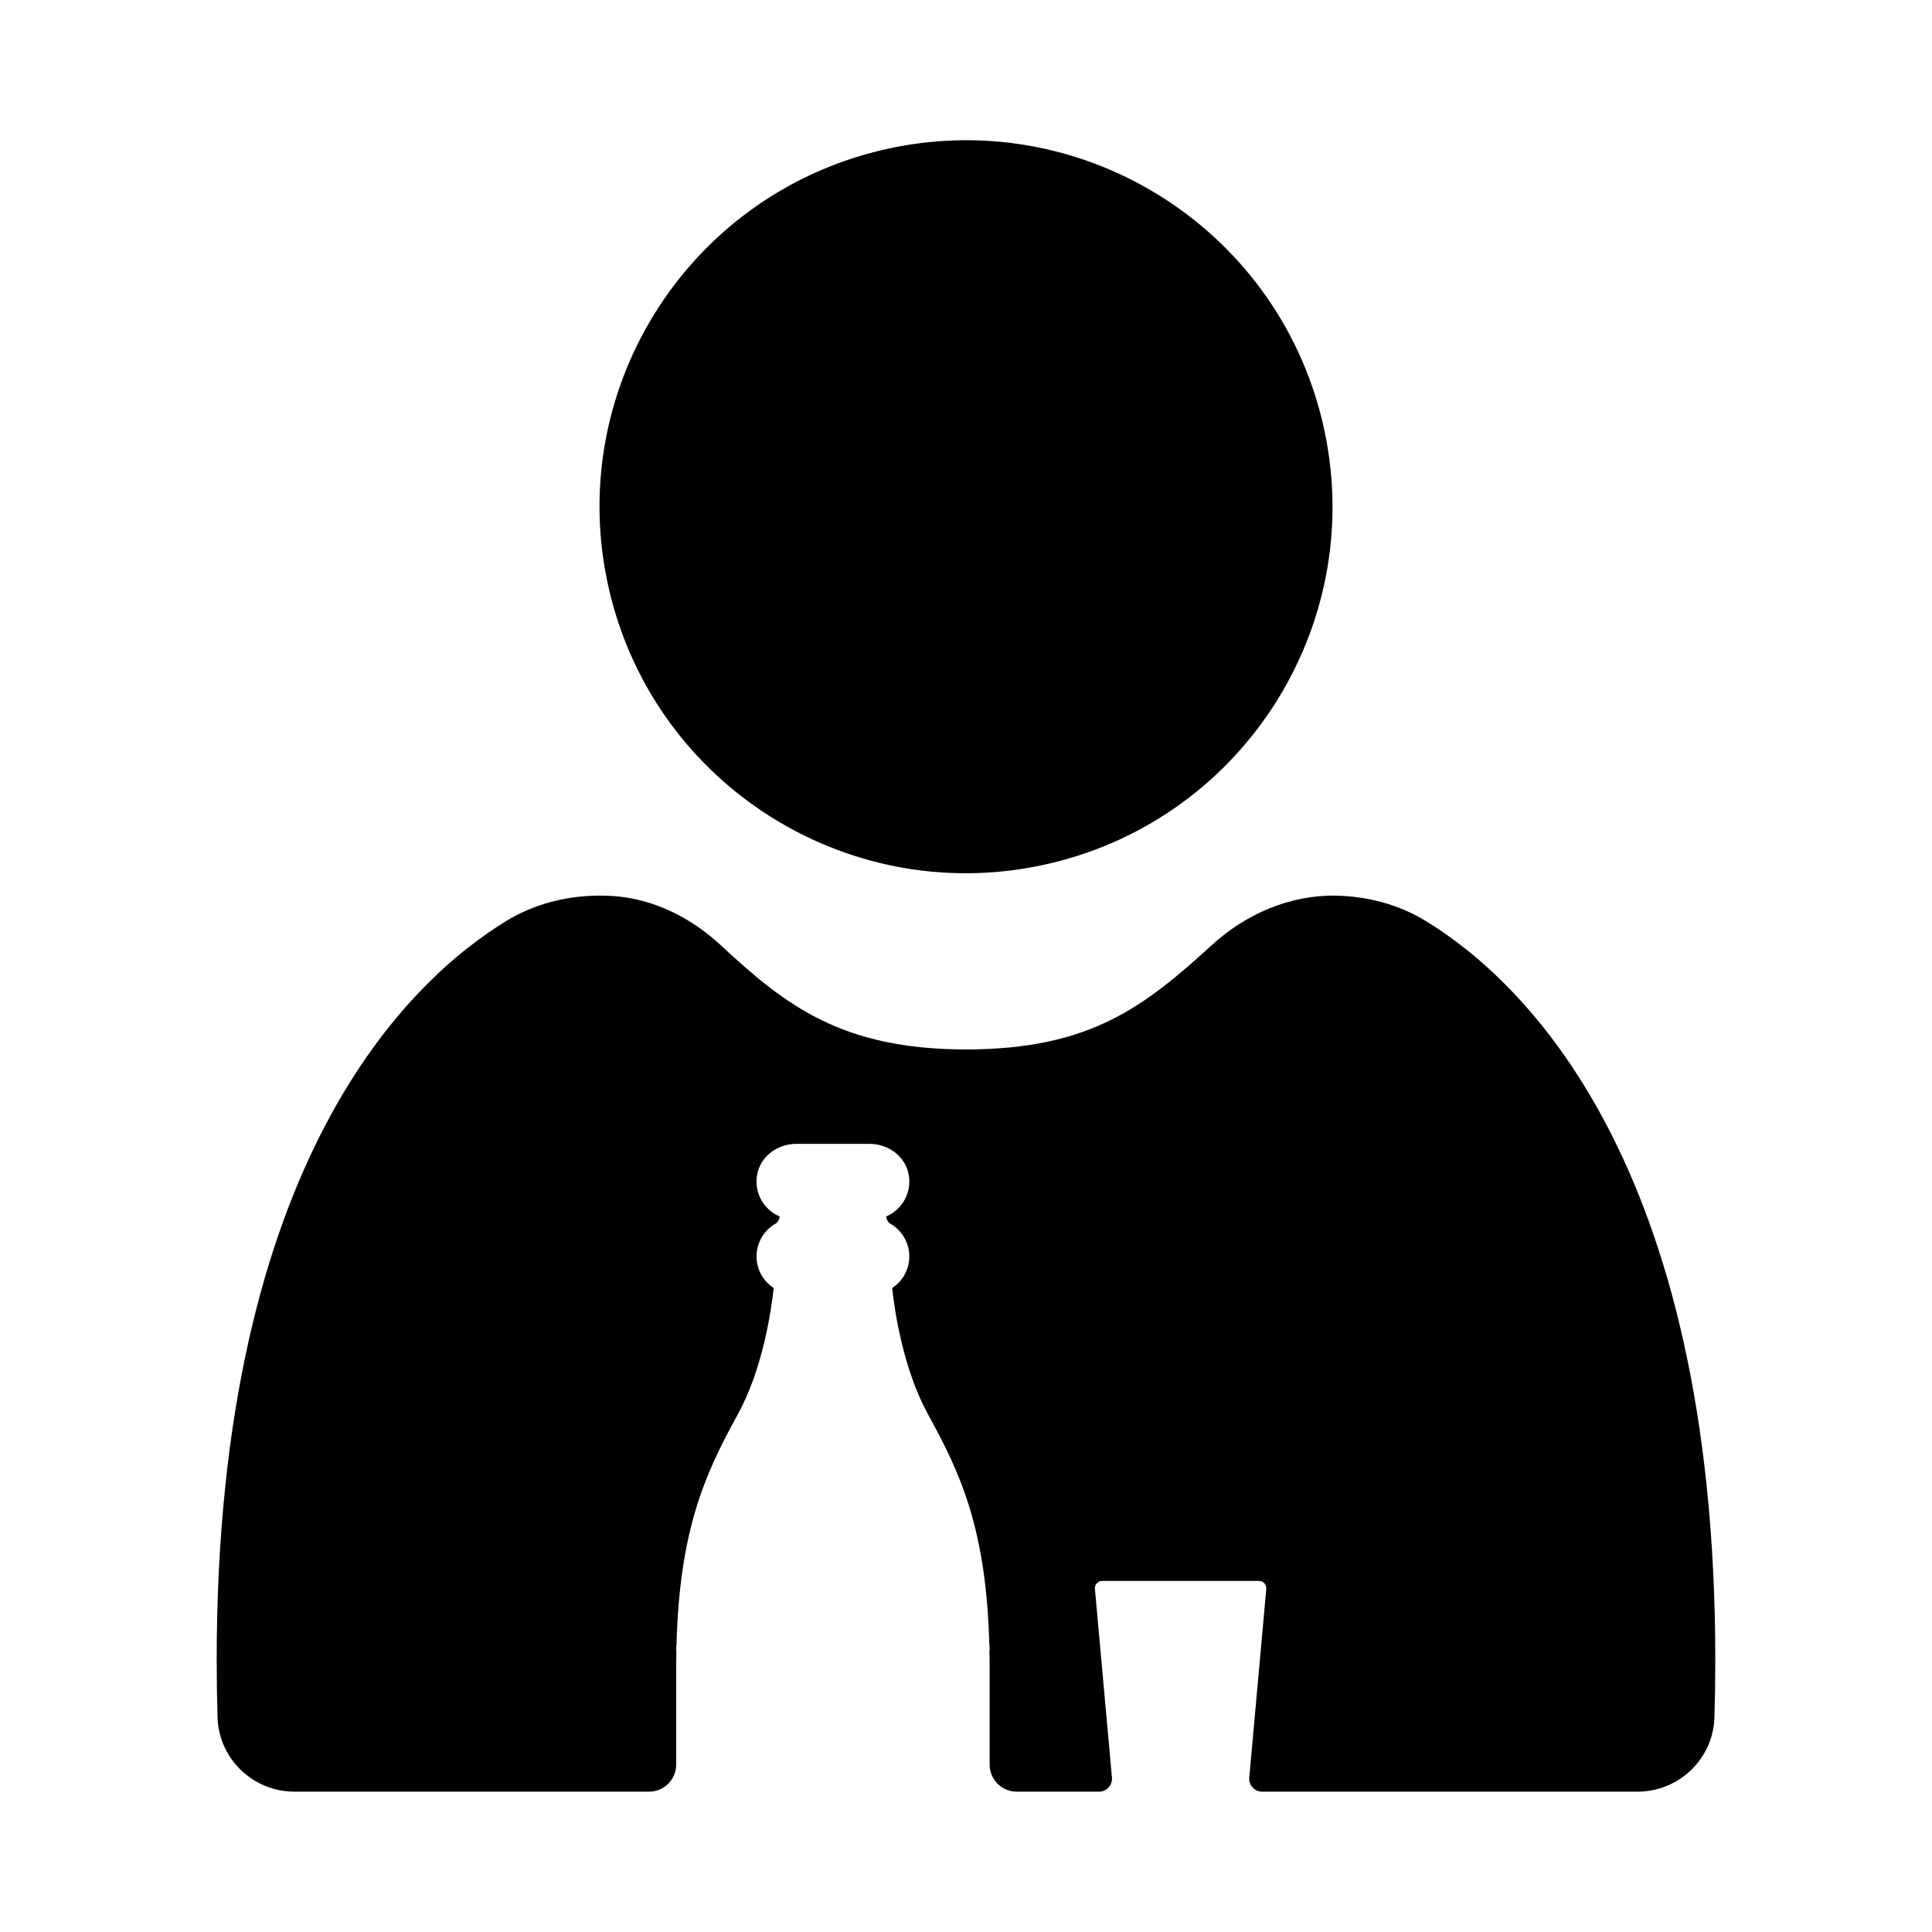 <?xml version="1.0" encoding="UTF-8"?>
<!-- Uploaded to: ICON Repo, www.svgrepo.com, Generator: ICON Repo Mixer Tools -->
<svg fill="#000000" width="800px" height="800px" version="1.1" viewBox="144 144 512 512" xmlns="http://www.w3.org/2000/svg">
 <g>
  <path d="m494.51 255.98c12.324 52.195-20.004 104.5-72.199 116.82-52.195 12.324-104.5-20-116.82-72.199-12.32-52.195 20.004-104.5 72.199-116.82 52.195-12.32 104.5 20.004 116.82 72.199"/>
  <path d="m521.84 388.07c-7.133-4.356-15.363-6.535-23.711-6.711-12.176-0.258-23.898 4.816-32.895 13.023-17.953 16.367-32.324 27.727-65.23 27.727-32.922 0-47.859-11.68-64.969-27.59-7.863-7.312-17.832-12.348-28.551-13.055-9.898-0.652-19.879 1.449-28.32 6.606-25.414 15.52-76.738 63.281-76.738 195.88 0 5.231 0.082 10.273 0.227 15.176 0.328 10.984 9.402 19.684 20.395 19.684h93.969c3.965 0 7.176-3.215 7.176-7.176v-25.25c0-1.672 0.031-3.258 0.062-4.844-0.031-0.203-0.062-0.406-0.062-0.617 0-0.27 0.027-0.531 0.078-0.785 0.797-30.789 7.559-45.531 16.234-61.285 6.641-12.055 8.887-27.582 9.531-33.516-2.734-1.789-4.551-4.867-4.551-8.371 0-3.574 1.926-6.902 5.031-8.684 0.633-0.363 1.031-1.094 1.086-1.918-4.168-1.766-6.902-6.281-5.918-11.254 0.941-4.75 5.445-7.977 10.285-7.977h19.52c4.844 0 9.348 3.227 10.285 7.977 0.984 4.977-1.75 9.492-5.918 11.254 0.059 0.824 0.453 1.555 1.09 1.918 3.102 1.781 5.031 5.109 5.031 8.684 0 3.504-1.816 6.582-4.551 8.371 0.648 5.934 2.891 21.457 9.531 33.516 8.676 15.75 15.438 30.492 16.234 61.285 0.051 0.254 0.078 0.516 0.078 0.785 0 0.211-0.031 0.414-0.062 0.617 0.031 1.586 0.062 3.172 0.062 4.844v25.25c0 3.965 3.215 7.176 7.176 7.176h21.809c2.019 0 3.602-1.734 3.422-3.742l-4.512-49.996c-0.102-1.133 0.789-2.106 1.926-2.106h41.562c1.137 0 2.027 0.977 1.926 2.106l-4.512 49.996c-0.18 2.012 1.402 3.742 3.422 3.742h99.461c10.992 0 20.066-8.695 20.395-19.684 0.145-4.898 0.227-9.945 0.227-15.172 0.008-132.61-51.32-180.37-76.73-195.89z"/>
 </g>
</svg>